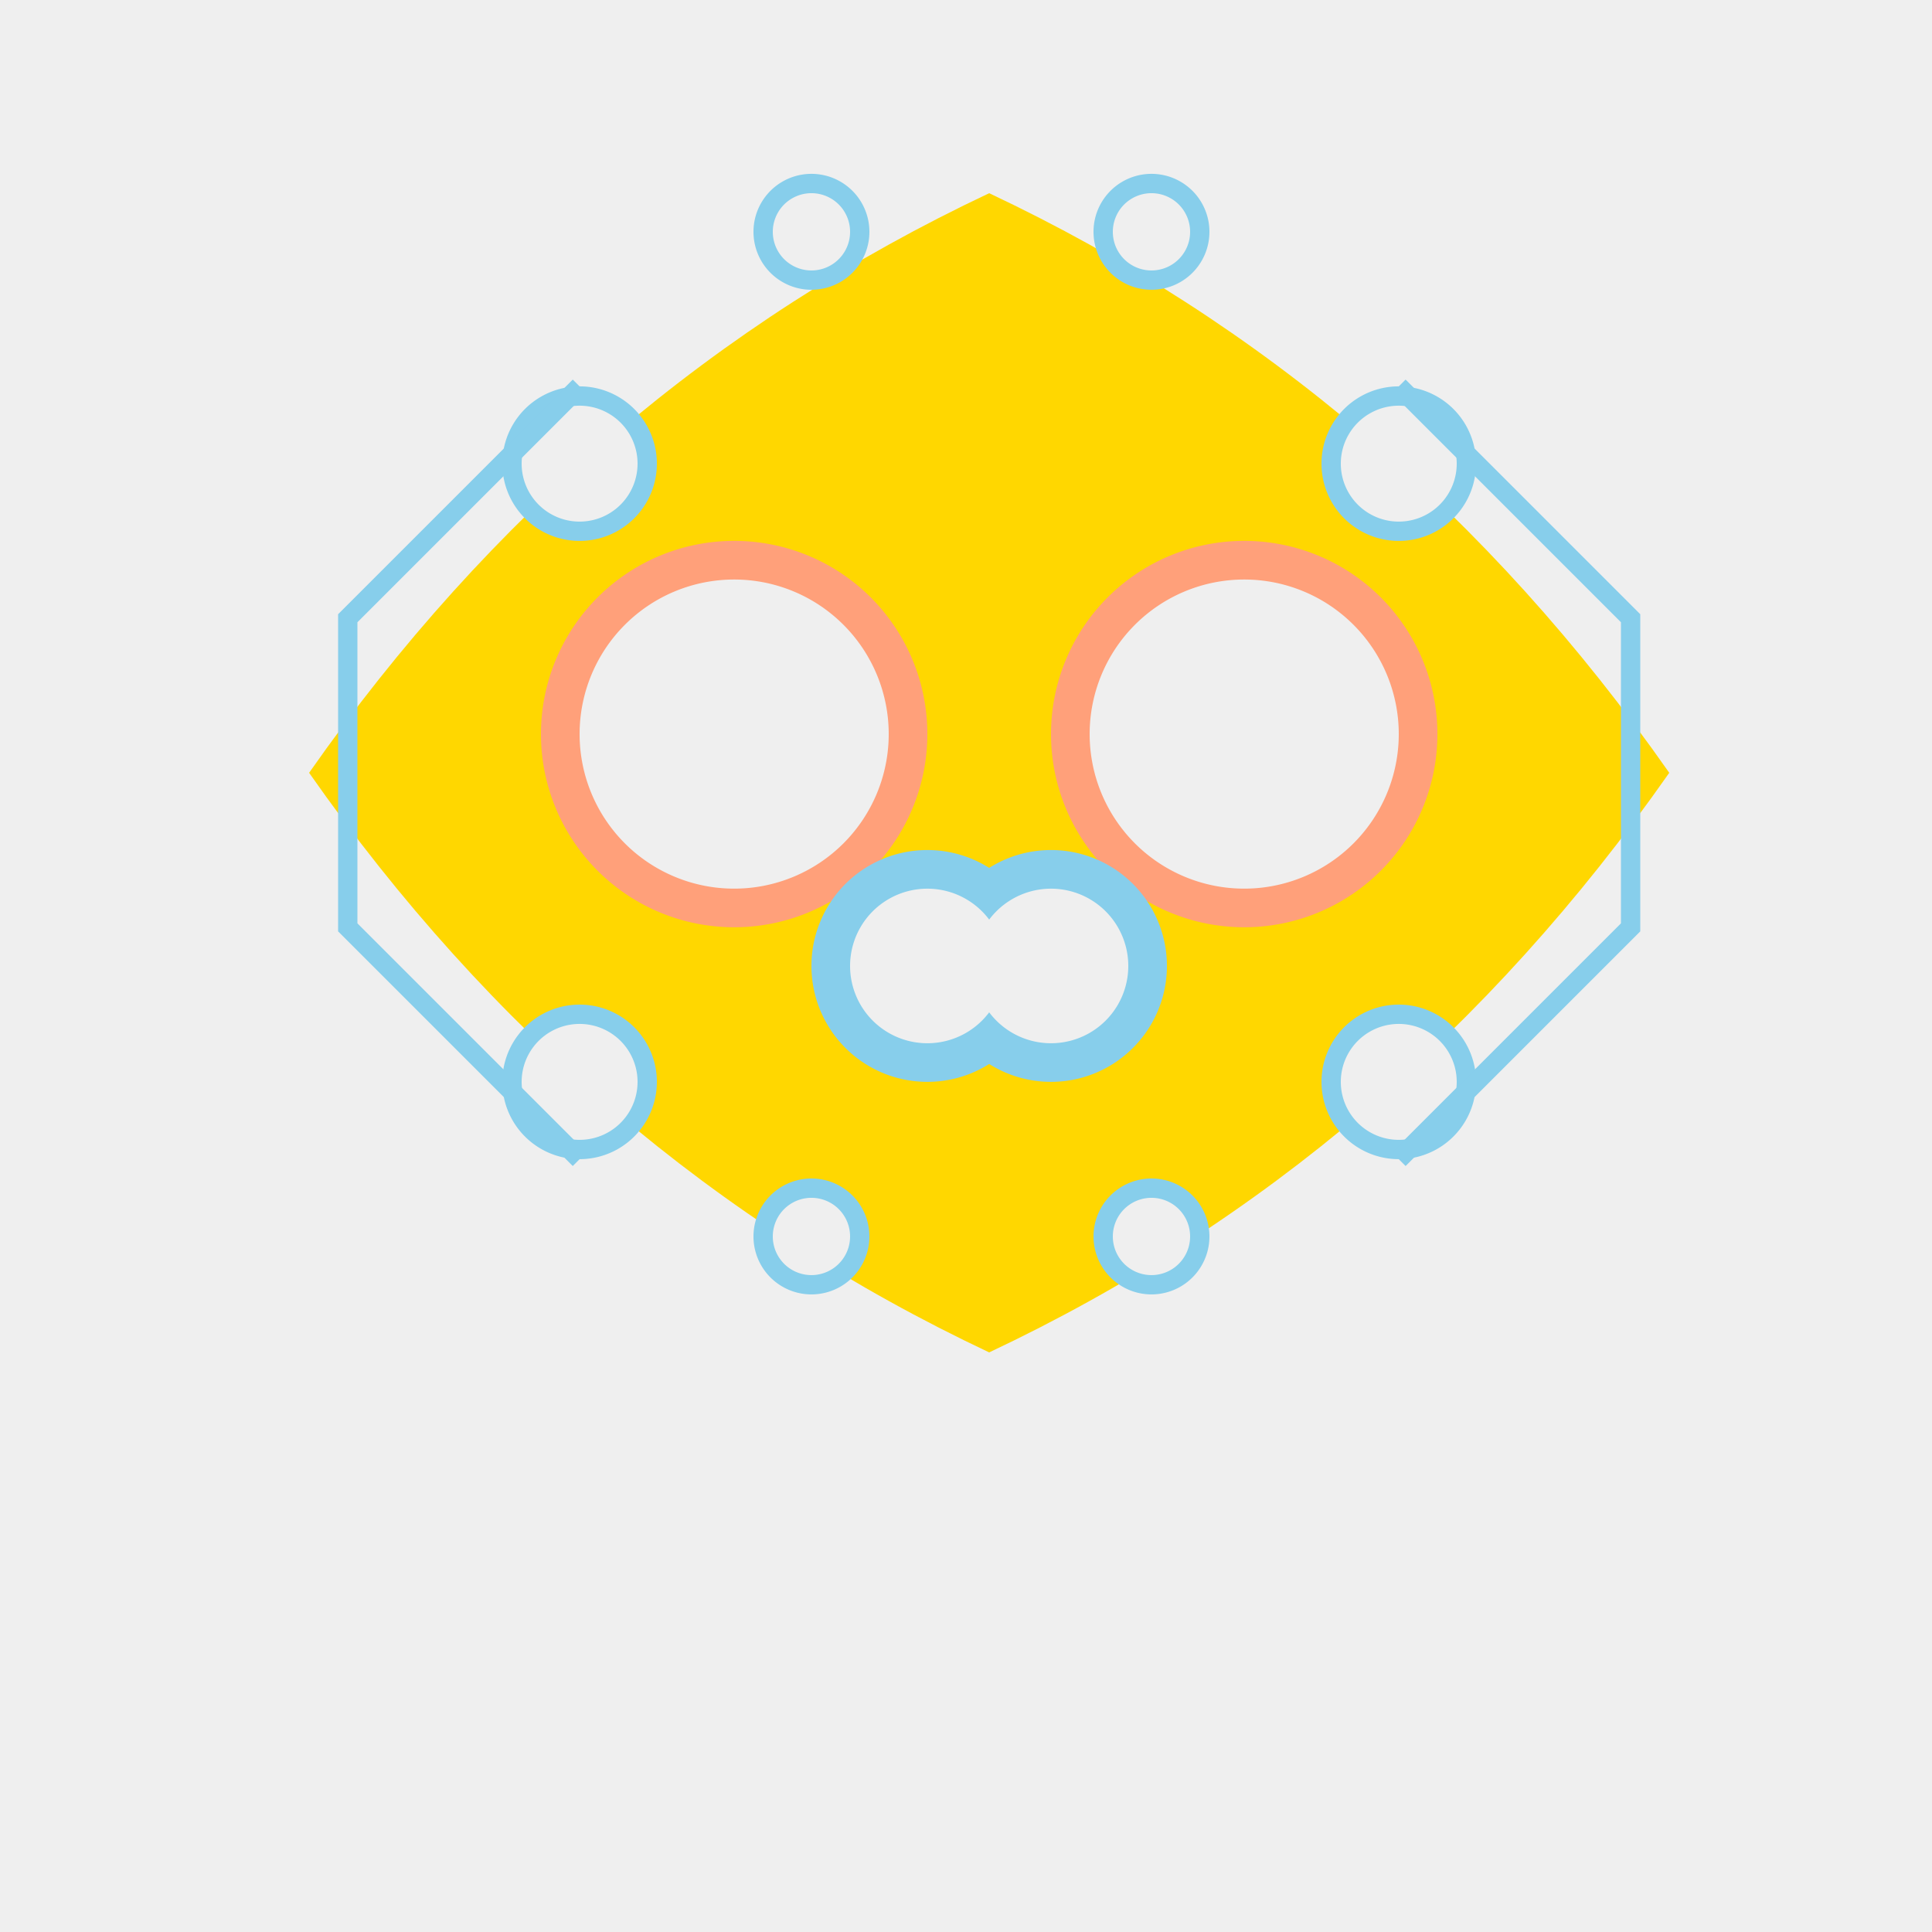 <!--

Generated by DrawGPT.
Free, open source, AI generated images in SVG, PNG, and HTML Canvas format.
https://drawgpt.ai

Created: 2023-09-26T09:53:57.580Z
Link: https://drawgpt.ai/prompt/45485/

-->
<svg xmlns="http://www.w3.org/2000/svg" xmlns:xlink="http://www.w3.org/1999/xlink" width="500" height="500"><defs/><g><rect fill="#EFEFEF" stroke="none" x="0" y="0" width="512" height="512"/><path fill="#FFD700" stroke="none" paint-order="stroke fill markers" d=" M 256 50 Q 150 100 80 200 Q 150 300 256 350 Q 362 300 432 200 Q 362 100 256 50"/><path fill="#FFA07A" stroke="none" paint-order="stroke fill markers" d=" M 240 190 A 50 50 0 1 1 240 189.95"/><path fill="#FFA07A" stroke="none" paint-order="stroke fill markers" d=" M 372 190 A 50 50 0 1 1 372 189.95"/><path fill="#EFEFEF" stroke="none" paint-order="stroke fill markers" d=" M 230 190 A 40 40 0 1 1 230 189.96"/><path fill="#EFEFEF" stroke="none" paint-order="stroke fill markers" d=" M 362 190 A 40 40 0 1 1 362 189.96"/><path fill="#87CEEB" stroke="none" paint-order="stroke fill markers" d=" M 270 250 A 30 30 0 1 1 270 249.97"/><path fill="#87CEEB" stroke="none" paint-order="stroke fill markers" d=" M 302 250 A 30 30 0 1 1 302 249.97"/><path fill="#EFEFEF" stroke="none" paint-order="stroke fill markers" d=" M 260 250 A 20 20 0 1 1 260 249.98"/><path fill="#EFEFEF" stroke="none" paint-order="stroke fill markers" d=" M 292 250 A 20 20 0 1 1 292 249.98"/><path fill="#87CEEB" stroke="none" paint-order="stroke fill markers" d=" M 170 120 A 20 20 0 1 1 170 119.98"/><path fill="#87CEEB" stroke="none" paint-order="stroke fill markers" d=" M 382 120 A 20 20 0 1 1 382 119.98"/><path fill="#EFEFEF" stroke="none" paint-order="stroke fill markers" d=" M 165 120 A 15 15 0 1 1 165 119.985"/><path fill="#EFEFEF" stroke="none" paint-order="stroke fill markers" d=" M 377 120 A 15 15 0 1 1 377 119.985"/><path fill="#87CEEB" stroke="none" paint-order="stroke fill markers" d=" M 170 280 A 20 20 0 1 1 170 279.98"/><path fill="#87CEEB" stroke="none" paint-order="stroke fill markers" d=" M 382 280 A 20 20 0 1 1 382 279.98"/><path fill="#EFEFEF" stroke="none" paint-order="stroke fill markers" d=" M 165 280 A 15 15 0 1 1 165 279.985"/><path fill="#EFEFEF" stroke="none" paint-order="stroke fill markers" d=" M 377 280 A 15 15 0 1 1 377 279.985"/><path fill="#87CEEB" stroke="none" paint-order="stroke fill markers" d=" M 225 60 A 15 15 0 1 1 225 59.985"/><path fill="#87CEEB" stroke="none" paint-order="stroke fill markers" d=" M 313 60 A 15 15 0 1 1 313 59.985"/><path fill="#EFEFEF" stroke="none" paint-order="stroke fill markers" d=" M 220 60 A 10 10 0 1 1 220 59.99"/><path fill="#EFEFEF" stroke="none" paint-order="stroke fill markers" d=" M 308 60 A 10 10 0 1 1 308 59.99"/><path fill="#87CEEB" stroke="none" paint-order="stroke fill markers" d=" M 225 320 A 15 15 0 1 1 225 319.985"/><path fill="#87CEEB" stroke="none" paint-order="stroke fill markers" d=" M 313 320 A 15 15 0 1 1 313 319.985"/><path fill="#EFEFEF" stroke="none" paint-order="stroke fill markers" d=" M 220 320 A 10 10 0 1 1 220 319.99"/><path fill="#EFEFEF" stroke="none" paint-order="stroke fill markers" d=" M 308 320 A 10 10 0 1 1 308 319.99"/><path fill="none" stroke="#87CEEB" paint-order="fill stroke markers" d=" M 150 100 L 90 160 L 90 240 L 150 300" stroke-miterlimit="10" stroke-width="5" stroke-dasharray=""/><path fill="none" stroke="#87CEEB" paint-order="fill stroke markers" d=" M 362 100 L 422 160 L 422 240 L 362 300" stroke-miterlimit="10" stroke-width="5" stroke-dasharray=""/></g></svg>
